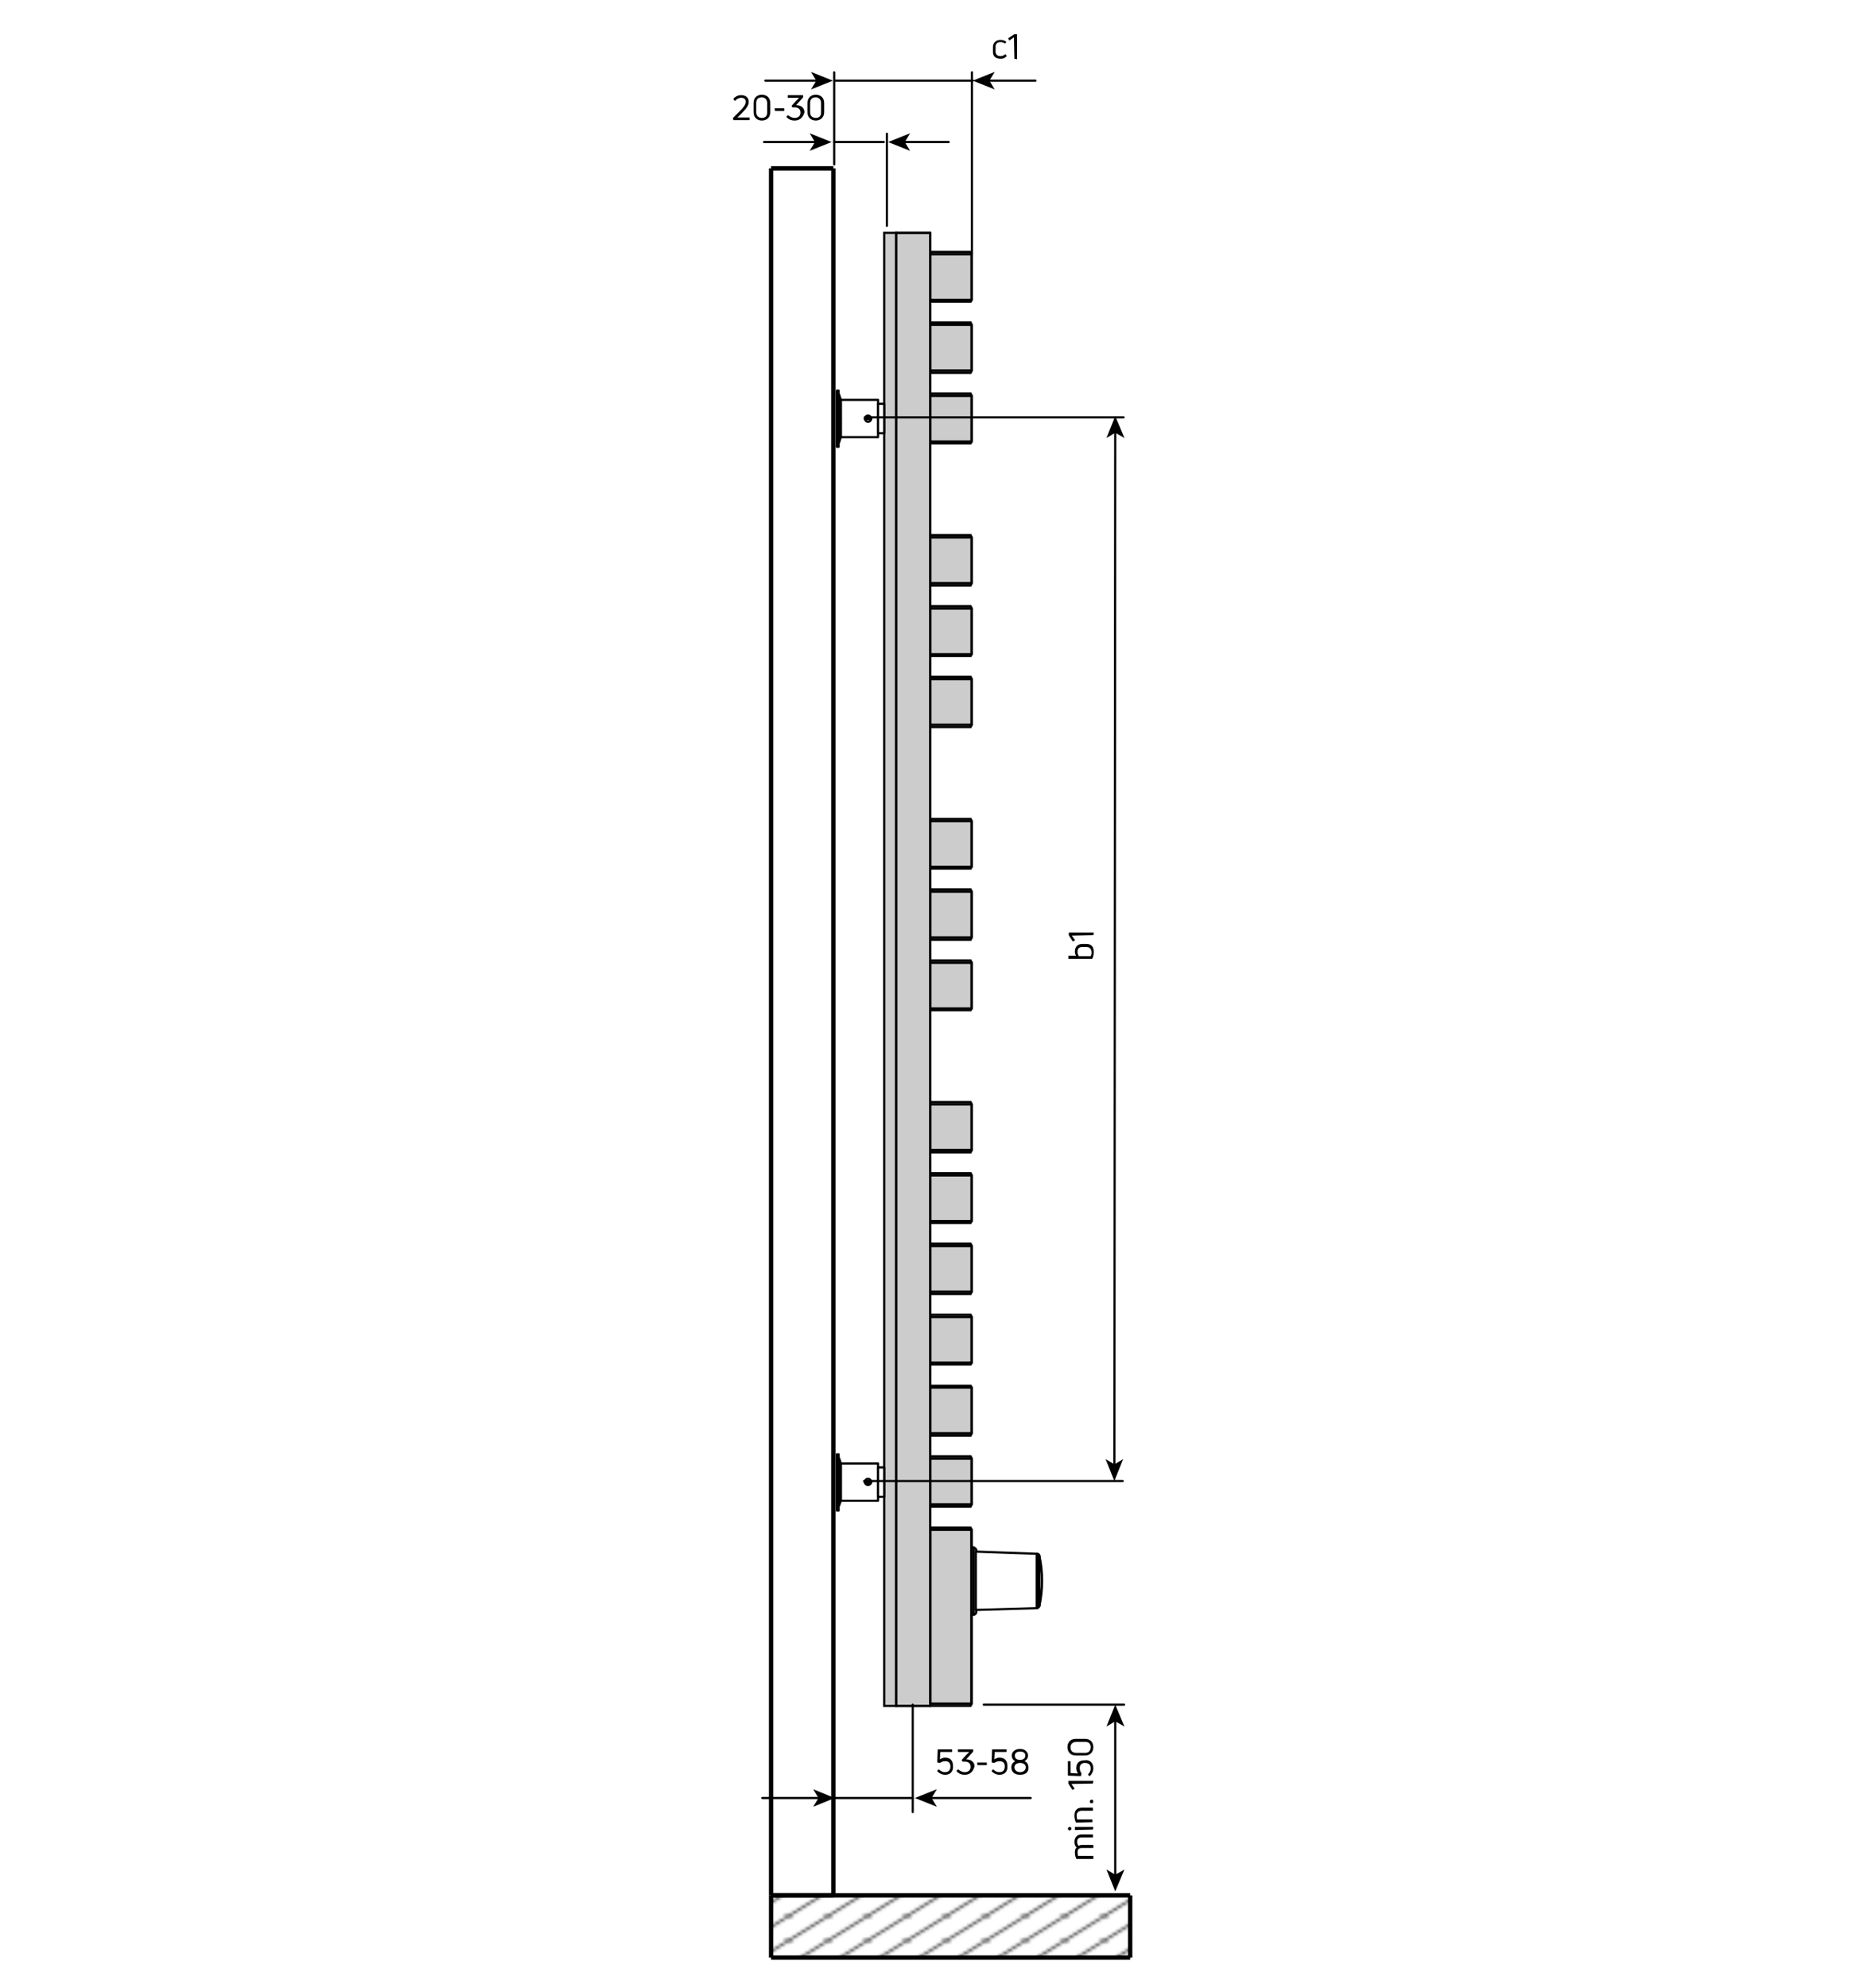 <?xml version="1.0" encoding="utf-8"?>
<!-- Generator: Adobe Illustrator 24.3.0, SVG Export Plug-In . SVG Version: 6.00 Build 0)  -->
<svg version="1.1" id="Ebene_1" xmlns="http://www.w3.org/2000/svg" xmlns:xlink="http://www.w3.org/1999/xlink" x="0px" y="0px"
	 viewBox="0 0 425.2 453.5" style="enable-background:new 0 0 425.2 453.5;" xml:space="preserve">
<style type="text/css">
	.st0{fill:none;}
	.st1{fill:none;stroke:#000000;stroke-width:0.5;}
	.st2{fill:#FFFFFF;}
	.st3{fill:none;stroke:#000000;stroke-width:0.5;stroke-linecap:round;stroke-linejoin:round;stroke-miterlimit:500;}
	.st4{fill:#CCCCCC;stroke:#000000;stroke-width:0.5;stroke-miterlimit:3.864;}
	.st5{fill:#DCDCDC;}
	.st6{fill:none;stroke:#000000;stroke-width:0.5;stroke-linecap:round;stroke-linejoin:round;}
	.st7{fill:none;stroke:#000000;}
	.st8{fill:url(#SVGID_1_);}
	.st9{fill:url(#SVGID_3_);}
</style>
<pattern  x="166.9" y="447" width="8.5" height="8.5" patternUnits="userSpaceOnUse" id="SVGID_2_" viewBox="8.7 -17.2 8.5 8.5" style="overflow:visible;">
	<g>
		<rect x="8.7" y="-17.2" class="st0" width="8.5" height="8.5"/>
		<g>
			<rect x="8.7" y="-17.2" class="st0" width="8.5" height="8.5"/>
			<line class="st1" x1="17.2" y1="-25.7" x2="25.7" y2="-17.2"/>
			<line class="st1" x1="8.7" y1="-25.7" x2="17.2" y2="-17.2"/>
			<line class="st1" x1="0.2" y1="-25.7" x2="8.7" y2="-17.2"/>
			<line class="st1" x1="17.2" y1="-17.2" x2="25.7" y2="-8.7"/>
			<line class="st1" x1="8.7" y1="-17.2" x2="17.2" y2="-8.7"/>
			<line class="st1" x1="0.2" y1="-17.2" x2="8.7" y2="-8.7"/>
			<line class="st1" x1="17.2" y1="-8.7" x2="25.7" y2="-0.2"/>
			<line class="st1" x1="8.7" y1="-8.7" x2="17.2" y2="-0.2"/>
			<line class="st1" x1="0.2" y1="-8.7" x2="8.7" y2="-0.2"/>
		</g>
	</g>
</pattern>
<pattern  x="166.9" y="447" width="8.5" height="8.5" patternUnits="userSpaceOnUse" id="SVGID_7_" viewBox="8.7 -17.2 8.5 8.5" style="overflow:visible;">
	<g>
		<rect x="8.7" y="-17.2" class="st0" width="8.5" height="8.5"/>
		<g>
			<rect x="8.7" y="-17.2" class="st0" width="8.5" height="8.5"/>
			<line class="st1" x1="17.2" y1="-25.7" x2="25.7" y2="-17.2"/>
			<line class="st1" x1="8.7" y1="-25.7" x2="17.2" y2="-17.2"/>
			<line class="st1" x1="0.2" y1="-25.7" x2="8.7" y2="-17.2"/>
			<line class="st1" x1="17.2" y1="-17.2" x2="25.7" y2="-8.7"/>
			<line class="st1" x1="8.7" y1="-17.2" x2="17.2" y2="-8.7"/>
			<line class="st1" x1="0.2" y1="-17.2" x2="8.7" y2="-8.7"/>
			<line class="st1" x1="17.2" y1="-8.7" x2="25.7" y2="-0.2"/>
			<line class="st1" x1="8.7" y1="-8.7" x2="17.2" y2="-0.2"/>
			<line class="st1" x1="0.2" y1="-8.7" x2="8.7" y2="-0.2"/>
		</g>
	</g>
</pattern>
<g>
	<path class="st2" d="M215.6,367.4c-0.2-0.1-0.3-0.3-0.3-0.5v-12.6c0-0.2,0.1-0.4,0.3-0.5V367.4z"/>
	<path class="st3" d="M215.6,367.4c-0.2-0.1-0.3-0.3-0.3-0.5v-12.6c0-0.2,0.1-0.4,0.3-0.5V367.4z"/>
	<polygon class="st2" points="217.3,352.9 215.6,353.8 215.6,367.4 217.3,368.2 	"/>
	<polygon class="st3" points="217.3,352.9 215.6,353.8 215.6,367.4 217.3,368.2 	"/>
	<path class="st2" d="M222.7,367.7c0,0.3-0.3,0.6-0.6,0.6V353c0.3,0,0.6,0.3,0.6,0.6V367.7z"/>
	<path class="st3" d="M222.7,367.7c0,0.3-0.3,0.6-0.6,0.6V353c0.3,0,0.6,0.3,0.6,0.6V367.7z"/>
	<rect x="217.3" y="352.9" class="st2" width="4.8" height="15.3"/>
	<rect x="217.3" y="352.9" class="st3" width="4.8" height="15.3"/>
	<polygon class="st2" points="236.5,366.8 222.6,367.2 222.6,353.9 236.5,354.4 	"/>
	<polygon class="st3" points="236.5,366.8 222.6,367.2 222.6,353.9 236.5,354.4 	"/>
	<path class="st2" d="M237.1,366.3c-0.1,0.3-0.3,0.4-0.5,0.5v-12.4c0.3,0,0.5,0.2,0.5,0.5V366.3z"/>
	<path class="st3" d="M237.1,366.3c-0.1,0.3-0.3,0.4-0.5,0.5v-12.4c0.3,0,0.5,0.2,0.5,0.5V366.3z"/>
	<path class="st2" d="M237.7,360.5v0.1c0,1.9-0.2,3.8-0.6,5.7v-11.4C237.5,356.7,237.7,358.6,237.7,360.5"/>
	<path class="st3" d="M237.7,360.5v0.1c0,1.9-0.2,3.8-0.6,5.7v-11.4C237.5,356.7,237.7,358.6,237.7,360.5z"/>
	<polygon class="st4" points="212.2,343.6 212.2,343.1 212.2,332.7 212.2,332.2 221.4,332.2 221.6,332.7 221.6,343.1 221.4,343.6 	
		"/>
	<polygon class="st4" points="212.2,343.6 212.2,343.1 212.2,332.7 212.2,332.2 221.4,332.2 221.6,332.7 221.6,343.1 221.4,343.6 	
		"/>
	<rect x="212.2" y="332.7" class="st4" width="9.4" height="10.4"/>
	<rect x="212.2" y="332.7" class="st4" width="9.4" height="10.4"/>
	<polygon class="st4" points="212.2,327.4 212.2,326.9 212.2,316.5 212.2,316.1 221.4,316.1 221.6,316.5 221.6,326.9 221.4,327.4 	
		"/>
	<polygon class="st4" points="212.2,327.4 212.2,326.9 212.2,316.5 212.2,316.1 221.4,316.1 221.6,316.5 221.6,326.9 221.4,327.4 	
		"/>
	<rect x="212.2" y="316.5" class="st4" width="9.4" height="10.4"/>
	<rect x="212.2" y="316.5" class="st4" width="9.4" height="10.4"/>
	<polygon class="st4" points="212.2,311.2 212.2,310.8 212.2,300.4 212.2,299.9 221.4,299.9 221.6,300.4 221.6,310.8 221.4,311.2 	
		"/>
	<polygon class="st4" points="212.2,311.2 212.2,310.8 212.2,300.4 212.2,299.9 221.4,299.9 221.6,300.4 221.6,310.8 221.4,311.2 	
		"/>
	<rect x="212.2" y="300.4" class="st4" width="9.4" height="10.4"/>
	<rect x="212.2" y="300.4" class="st4" width="9.4" height="10.4"/>
	<polygon class="st4" points="212.2,295.1 212.2,294.6 212.2,284.2 212.2,283.7 221.4,283.7 221.6,284.2 221.6,294.6 221.4,295.1 	
		"/>
	<polygon class="st4" points="212.2,295.1 212.2,294.6 212.2,284.2 212.2,283.7 221.4,283.7 221.6,284.2 221.6,294.6 221.4,295.1 	
		"/>
	<rect x="212.2" y="284.2" class="st4" width="9.4" height="10.4"/>
	<rect x="212.2" y="284.2" class="st4" width="9.4" height="10.4"/>
</g>
<g>
	<polygon class="st4" points="212.2,278.9 212.2,278.4 212.2,268.1 212.2,267.6 221.4,267.6 221.6,268.1 221.6,278.4 221.4,278.9 	
		"/>
</g>
<g>
	<polygon class="st4" points="212.2,278.9 212.2,278.4 212.2,268.1 212.2,267.6 221.4,267.6 221.6,268.1 221.6,278.4 221.4,278.9 	
		"/>
</g>
<g>
	<rect x="212.2" y="268.1" class="st4" width="9.4" height="10.4"/>
</g>
<g>
	<rect x="212.2" y="268.1" class="st4" width="9.4" height="10.4"/>
	<polygon class="st4" points="212.2,262.8 212.2,262.3 212.2,251.9 212.2,251.4 221.4,251.4 221.6,251.9 221.6,262.3 221.4,262.8 	
		"/>
	<polygon class="st4" points="212.2,262.8 212.2,262.3 212.2,251.9 212.2,251.4 221.4,251.4 221.6,251.9 221.6,262.3 221.4,262.8 	
		"/>
	<rect x="212.2" y="251.9" class="st4" width="9.4" height="10.4"/>
	<rect x="212.2" y="251.9" class="st4" width="9.4" height="10.4"/>
	<polygon class="st4" points="212.2,230.4 212.2,229.9 212.2,219.6 212.2,219.1 221.4,219.1 221.6,219.6 221.6,229.9 221.4,230.4 	
		"/>
	<polygon class="st4" points="212.2,230.4 212.2,229.9 212.2,219.6 212.2,219.1 221.4,219.1 221.6,219.6 221.6,229.9 221.4,230.4 	
		"/>
	<rect x="212.2" y="219.6" class="st4" width="9.4" height="10.4"/>
	<rect x="212.2" y="219.6" class="st4" width="9.4" height="10.4"/>
	<polygon class="st4" points="212.2,214.3 212.2,213.8 212.2,203.4 212.2,202.9 221.4,202.9 221.6,203.4 221.6,213.8 221.4,214.3 	
		"/>
	<polygon class="st4" points="212.2,214.3 212.2,213.8 212.2,203.4 212.2,202.9 221.4,202.9 221.6,203.4 221.6,213.8 221.4,214.3 	
		"/>
	<rect x="212.2" y="203.4" class="st4" width="9.4" height="10.4"/>
	<rect x="212.2" y="203.4" class="st4" width="9.4" height="10.4"/>
	<polygon class="st4" points="212.2,198.1 212.2,197.6 212.2,187.3 212.2,186.8 221.4,186.8 221.6,187.3 221.6,197.6 221.4,198.1 	
		"/>
	<polygon class="st4" points="212.2,198.1 212.2,197.6 212.2,187.3 212.2,186.8 221.4,186.8 221.6,187.3 221.6,197.6 221.4,198.1 	
		"/>
	<rect x="212.2" y="187.3" class="st4" width="9.4" height="10.4"/>
	<rect x="212.2" y="187.3" class="st4" width="9.4" height="10.4"/>
	<polygon class="st4" points="212.2,165.8 212.2,165.3 212.2,154.9 212.2,154.4 221.4,154.4 221.6,154.9 221.6,165.3 221.4,165.8 	
		"/>
	<polygon class="st4" points="212.2,165.8 212.2,165.3 212.2,154.9 212.2,154.4 221.4,154.4 221.6,154.9 221.6,165.3 221.4,165.8 	
		"/>
	<rect x="212.2" y="154.9" class="st4" width="9.4" height="10.4"/>
	<rect x="212.2" y="154.9" class="st4" width="9.4" height="10.4"/>
	<polygon class="st4" points="212.2,149.6 212.2,149.1 212.2,138.8 212.2,138.3 221.4,138.3 221.6,138.8 221.6,149.1 221.4,149.6 	
		"/>
	<polygon class="st4" points="212.2,149.6 212.2,149.1 212.2,138.8 212.2,138.3 221.4,138.3 221.6,138.8 221.6,149.1 221.4,149.6 	
		"/>
	<rect x="212.2" y="138.8" class="st4" width="9.4" height="10.4"/>
	<rect x="212.2" y="138.8" class="st4" width="9.4" height="10.4"/>
	<polygon class="st4" points="212.2,133.5 212.2,133 212.2,122.6 212.2,122.1 221.4,122.1 221.6,122.6 221.6,133 221.4,133.5 	"/>
	<polygon class="st4" points="212.2,133.5 212.2,133 212.2,122.6 212.2,122.1 221.4,122.1 221.6,122.6 221.6,133 221.4,133.5 	"/>
	<rect x="212.2" y="122.6" class="st4" width="9.4" height="10.4"/>
	<rect x="212.2" y="122.6" class="st4" width="9.4" height="10.4"/>
	<polygon class="st4" points="212.2,101.1 212.2,100.6 212.2,90.3 212.2,89.8 221.4,89.8 221.6,90.3 221.6,100.6 221.4,101.1 	"/>
	<polygon class="st4" points="212.2,101.1 212.2,100.6 212.2,90.3 212.2,89.8 221.4,89.8 221.6,90.3 221.6,100.6 221.4,101.1 	"/>
</g>
<g>
	<rect x="212.2" y="90.3" class="st4" width="9.4" height="10.4"/>
</g>
<g>
	<rect x="212.2" y="90.3" class="st4" width="9.4" height="10.4"/>
</g>
<g>
	<polygon class="st4" points="212.2,85 212.2,84.5 212.2,74.1 212.2,73.6 221.4,73.6 221.6,74.1 221.6,84.5 221.4,85 	"/>
</g>
<g>
	<polygon class="st4" points="212.2,85 212.2,84.5 212.2,74.1 212.2,73.6 221.4,73.6 221.6,74.1 221.6,84.5 221.4,85 	"/>
</g>
<g>
	<rect x="212.2" y="74.1" class="st4" width="9.4" height="10.4"/>
</g>
<g>
	<rect x="212.2" y="74.1" class="st4" width="9.4" height="10.4"/>
</g>
<g>
	<polygon class="st4" points="212.2,68.8 212.2,68.3 212.2,58 212.2,57.5 221.4,57.5 221.6,58 221.6,68.3 221.4,68.8 	"/>
</g>
<g>
	<polygon class="st4" points="212.2,68.8 212.2,68.3 212.2,58 212.2,57.5 221.4,57.5 221.6,58 221.6,68.3 221.4,68.8 	"/>
</g>
<g>
	<rect x="212.2" y="58" class="st4" width="9.4" height="10.4"/>
</g>
<g>
	<rect x="212.2" y="58" class="st4" width="9.4" height="10.4"/>
</g>
<g>
	<polygon class="st5" points="212.2,389.1 212.2,388.6 212.2,348.9 212.2,348.4 221.4,348.4 221.6,348.9 221.6,388.6 221.4,389.1 	
		"/>
</g>
<g>
	<polygon class="st3" points="212.2,389.1 212.2,388.6 212.2,348.9 212.2,348.4 221.4,348.4 221.6,348.9 221.6,388.6 221.4,389.1 	
		"/>
</g>
<g>
	<rect x="212.2" y="348.9" class="st4" width="9.4" height="39.7"/>
</g>
<g>
	<rect x="212.2" y="348.9" class="st3" width="9.4" height="39.7"/>
</g>
<g>
	<rect x="204.4" y="53.1" class="st4" width="7.8" height="336"/>
</g>
<g>
	<rect x="204.4" y="53.1" class="st3" width="7.8" height="336"/>
</g>
<g>
	<rect x="201.7" y="53.1" class="st5" width="2.7" height="336"/>
</g>
<g>
	<rect x="201.7" y="53.1" class="st4" width="2.7" height="336"/>
</g>
<g>
	<rect x="190.9" y="331.7" class="st2" width="0.4" height="12.8"/>
</g>
<g>
	<rect x="190.9" y="331.7" class="st3" width="0.4" height="12.8"/>
</g>
<g>
	<polygon class="st2" points="191.8,342.3 191.4,343.4 191.4,332.6 191.8,333.8 	"/>
</g>
<g>
	<polygon class="st3" points="191.8,342.3 191.4,343.4 191.4,332.6 191.8,333.8 	"/>
</g>
<g>
	<rect x="191.8" y="333.8" class="st2" width="8.5" height="8.5"/>
</g>
<g>
	<rect x="191.8" y="333.8" class="st3" width="8.5" height="8.5"/>
</g>
<g>
	<rect x="200.3" y="334.7" class="st2" width="1.4" height="6.7"/>
</g>
<g>
	<rect x="200.3" y="334.7" class="st3" width="1.4" height="6.7"/>
</g>
<g>
	<line class="st0" x1="191.8" y1="338" x2="191.8" y2="333.8"/>
</g>
<g>
	<line class="st3" x1="191.8" y1="338" x2="191.8" y2="333.8"/>
</g>
<g>
	<line class="st0" x1="191.8" y1="342.3" x2="191.8" y2="338"/>
</g>
<g>
	<line class="st3" x1="191.8" y1="342.3" x2="191.8" y2="338"/>
</g>
<g>
	<rect x="190.9" y="89.1" class="st2" width="0.4" height="12.8"/>
</g>
<g>
	<rect x="190.9" y="89.1" class="st3" width="0.4" height="12.8"/>
</g>
<g>
	<polygon class="st2" points="191.8,91.2 191.4,90 191.4,100.9 191.8,99.7 	"/>
</g>
<g>
	<polygon class="st3" points="191.8,91.2 191.4,90 191.4,100.9 191.8,99.7 	"/>
</g>
<g>
	<rect x="191.8" y="91.2" class="st2" width="8.5" height="8.5"/>
</g>
<g>
	<rect x="191.8" y="91.2" class="st3" width="8.5" height="8.5"/>
</g>
<g>
	<rect x="200.3" y="92.1" class="st2" width="1.4" height="6.7"/>
</g>
<g>
	<rect x="200.3" y="92.1" class="st3" width="1.4" height="6.7"/>
</g>
<g>
	<line class="st0" x1="191.8" y1="95.5" x2="191.8" y2="99.7"/>
</g>
<g>
	<line class="st3" x1="191.8" y1="95.5" x2="191.8" y2="99.7"/>
</g>
<g>
	<line class="st0" x1="191.8" y1="91.2" x2="191.8" y2="95.5"/>
</g>
<g>
	<line class="st3" x1="191.8" y1="91.2" x2="191.8" y2="95.5"/>
</g>
<g>
	<path class="st2" d="M197.3,338c0-0.4,0.3-0.7,0.7-0.7c0.4,0,0.7,0.3,0.7,0.7c0,0.4-0.3,0.7-0.7,0.7
		C197.6,338.7,197.3,338.4,197.3,338"/>
</g>
<g>
	<path class="st3" d="M197.3,338c0-0.4,0.3-0.7,0.7-0.7c0.4,0,0.7,0.3,0.7,0.7c0,0.4-0.3,0.7-0.7,0.7
		C197.6,338.7,197.3,338.4,197.3,338z"/>
	<line class="st0" x1="198.7" y1="338.2" x2="197.3" y2="338.2"/>
	<line class="st3" x1="198.7" y1="338.2" x2="197.3" y2="338.2"/>
	<line class="st0" x1="198.7" y1="337.9" x2="197.3" y2="337.9"/>
	<line class="st3" x1="198.7" y1="337.9" x2="197.3" y2="337.9"/>
	<path class="st2" d="M197.3,95.5c0-0.4,0.3-0.7,0.7-0.7c0.4,0,0.7,0.3,0.7,0.7c0,0.4-0.3,0.7-0.7,0.7
		C197.6,96.2,197.3,95.8,197.3,95.5"/>
	<path class="st3" d="M197.3,95.5c0-0.4,0.3-0.7,0.7-0.7c0.4,0,0.7,0.3,0.7,0.7c0,0.4-0.3,0.7-0.7,0.7
		C197.6,96.2,197.3,95.8,197.3,95.5z"/>
	<line class="st0" x1="198.7" y1="95.6" x2="197.3" y2="95.6"/>
	<line class="st3" x1="198.7" y1="95.6" x2="197.3" y2="95.6"/>
	<line class="st0" x1="198.7" y1="95.3" x2="197.3" y2="95.3"/>
	<line class="st3" x1="198.7" y1="95.3" x2="197.3" y2="95.3"/>
</g>
<line class="st3" x1="197.3" y1="95.2" x2="256.3" y2="95.2"/>
<g>
	<g>
		<line class="st6" x1="254.2" y1="334.3" x2="254.4" y2="98.4"/>
		<g>
			<polygon points="254.2,337.8 256.2,332.8 254.2,334 252.2,332.8 			"/>
		</g>
		<g>
			<polygon points="254.4,94.9 256.5,99.9 254.4,98.7 252.4,99.9 			"/>
		</g>
	</g>
</g>
<line class="st3" x1="197.1" y1="337.8" x2="256.1" y2="337.8"/>
<g>
	<g>
		<line class="st6" x1="254.4" y1="427.8" x2="254.4" y2="392.4"/>
		<g>
			<polygon points="254.4,431.4 256.5,426.4 254.4,427.6 252.4,426.4 			"/>
		</g>
		<g>
			<polygon points="254.4,388.8 256.5,393.8 254.4,392.6 252.4,393.8 			"/>
		</g>
	</g>
</g>
<line class="st3" x1="190.3" y1="37.5" x2="190.3" y2="16.5"/>
<line class="st3" x1="221.7" y1="57.9" x2="221.7" y2="16.5"/>
<line class="st3" x1="201.6" y1="32.4" x2="190.3" y2="32.4"/>
<g>
	<g>
		<line class="st6" x1="186.1" y1="32.4" x2="174.3" y2="32.4"/>
		<g>
			<polygon points="189.7,32.4 184.7,30.4 185.9,32.4 184.7,34.4 			"/>
		</g>
	</g>
</g>
<line class="st3" x1="202.3" y1="51.5" x2="202.3" y2="30.5"/>
<g>
	<g>
		<line class="st6" x1="216.4" y1="32.4" x2="206.1" y2="32.4"/>
		<g>
			<polygon points="202.6,32.4 207.6,30.4 206.4,32.4 207.6,34.4 			"/>
		</g>
	</g>
</g>
<line class="st3" x1="208.2" y1="413.3" x2="208.2" y2="388.8"/>
<line class="st3" x1="190.1" y1="410.1" x2="208.2" y2="410.1"/>
<g>
	<g>
		<line class="st6" x1="212.2" y1="410.1" x2="235.1" y2="410.1"/>
		<g>
			<polygon points="208.7,410.1 213.7,412.1 212.5,410.1 213.7,408.1 			"/>
		</g>
	</g>
</g>
<g>
	<g>
		<line class="st6" x1="186.9" y1="410.1" x2="173.9" y2="410.1"/>
		<g>
			<polygon points="190.4,410.1 185.5,408.1 186.7,410.1 185.5,412.1 			"/>
		</g>
	</g>
</g>
<line class="st3" x1="221.9" y1="18.4" x2="190.6" y2="18.4"/>
<g>
	<g>
		<line class="st6" x1="186.4" y1="18.4" x2="174.6" y2="18.4"/>
		<g>
			<polygon points="190,18.4 185,16.4 186.2,18.4 185,20.4 			"/>
		</g>
	</g>
</g>
<g>
	<g>
		<line class="st6" x1="236.2" y1="18.4" x2="225.4" y2="18.4"/>
		<g>
			<polygon points="221.9,18.4 226.9,16.4 225.7,18.4 226.9,20.4 			"/>
		</g>
	</g>
</g>
<line class="st3" x1="224.4" y1="388.8" x2="256.4" y2="388.8"/>
<g>
	<g>
		<path d="M245.2,217c0-1,0.6-1.7,1.7-1.7h0.9c1.2,0,1.7,0.7,1.7,1.8c0,0.5-0.1,1.1-0.3,1.5c0,0.1-0.1,0.1-0.1,0.1h-5.3
			c-0.1,0-0.1,0-0.1-0.1v-0.5c0-0.1,0-0.1,0.1-0.1h1.7C245.3,217.8,245.2,217.4,245.2,217z M247.8,216h-0.9c-0.8,0-1.1,0.4-1.1,1.1
			c0,0.4,0.1,0.7,0.3,1h2.7c0.1-0.2,0.2-0.6,0.2-0.9C248.9,216.4,248.6,216,247.8,216z"/>
		<path d="M249.4,213.3C249.4,213.4,249.4,213.4,249.4,213.3l-4.9,0.1l0.7,1v0.1l-0.4,0.2h-0.1l-0.9-1.4v-0.1v-0.4
			c0-0.1,0-0.1,0.1-0.1h5.5c0.1,0,0.1,0,0.1,0.1L249.4,213.3L249.4,213.3z"/>
	</g>
</g>
<g>
	<g>
		<path d="M245.1,420.1c0-1,0.6-1.7,1.6-1.7h2.5c0.1,0,0.1,0,0.1,0.1v0.5c0,0.1,0,0.1-0.1,0.1h-2.5c-0.6,0-1,0.3-1,1
			c0,0.3,0.1,0.6,0.3,0.9c0.2-0.1,0.5-0.2,0.8-0.2h2.5c0.1,0,0.1,0,0.1,0.1v0.5c0,0.1,0,0.1-0.1,0.1h-2.5c-0.7,0-1,0.3-1,1
			c0,0.3,0.1,0.6,0.1,0.8h3.4c0.1,0,0.1,0,0.1,0.1v0.5c0,0.1,0,0.1-0.1,0.1h-3.7c0,0-0.1,0-0.1-0.1c-0.2-0.4-0.3-0.9-0.3-1.4
			s0.1-0.9,0.4-1.1C245.2,421,245.1,420.6,245.1,420.1z"/>
		<path d="M244.4,417.1c0,0.2-0.2,0.4-0.4,0.4s-0.4-0.2-0.4-0.4s0.2-0.4,0.4-0.4C244.2,416.7,244.4,416.8,244.4,417.1z M249.3,417.3
			C249.3,417.4,249.3,417.4,249.3,417.3l-4,0.1c-0.1,0-0.1,0-0.1-0.1v-0.5c0-0.1,0-0.1,0.1-0.1h4c0.1,0,0.1,0,0.1,0.1L249.3,417.3
			L249.3,417.3z"/>
		<path d="M249.3,415.6L249.3,415.6l-3.8,0.1c0,0-0.1,0-0.1-0.1c-0.2-0.5-0.3-1-0.3-1.5c0-1.1,0.5-1.8,1.7-1.8h2.4
			c0.1,0,0.1,0,0.1,0.1v0.5c0,0.1,0,0.1-0.1,0.1h-2.4c-0.8,0-1.2,0.4-1.2,1.1c0,0.3,0.1,0.7,0.1,0.9h3.4c0.1,0,0.1,0,0.1,0.1v0.5
			H249.3z"/>
		<path d="M249.4,410.9c0,0.3-0.2,0.4-0.4,0.4c-0.3,0-0.4-0.2-0.4-0.4c0-0.3,0.2-0.4,0.4-0.4C249.2,410.4,249.4,410.6,249.4,410.9z"
			/>
		<path d="M249.3,406.8C249.3,406.9,249.3,406.9,249.3,406.8l-4.9,0.1l0.7,1v0.1l-0.4,0.2h-0.1l-0.9-1.4v-0.1v-0.4
			c0-0.1,0-0.1,0.1-0.1h5.5c0.1,0,0.1,0,0.1,0.1L249.3,406.8L249.3,406.8z"/>
		<path d="M249.4,403.3c0,0.7-0.3,1.3-0.8,1.8h-0.1l-0.3-0.3v-0.1c0.4-0.4,0.6-0.8,0.6-1.4c0-0.8-0.5-1.2-1.3-1.2s-1.2,0.4-1.2,1.2
			c0,0.5,0.2,0.9,0.4,1.2v0.1l-0.1,0.4c0,0,0,0.1-0.1,0.1l-2.8-0.1c-0.1,0-0.1,0-0.1-0.1v-3.1c0-0.1,0-0.1,0.1-0.1h0.4
			c0.1,0,0.1,0,0.1,0.1v2.6l1.7,0.1c-0.2-0.3-0.4-0.7-0.4-1.2c0-1.1,0.6-1.8,1.9-1.8C248.6,401.3,249.4,402.1,249.4,403.3z"/>
		<path d="M249.4,398.5c0,1-0.6,1.9-1.9,1.9h-2.1c-1.3,0-1.9-0.9-1.9-1.9s0.6-1.9,1.9-1.9h2.1C248.8,396.6,249.4,397.5,249.4,398.5z
			 M248.8,398.5c0-0.6-0.3-1.2-1.2-1.2h-2.1c-0.9,0-1.3,0.6-1.3,1.2c0,0.7,0.3,1.3,1.3,1.3h2.1C248.4,399.8,248.8,399.2,248.8,398.5
			z"/>
	</g>
</g>
<g>
	<g>
		<path d="M228.2,13.4c-1.1,0-1.7-0.6-1.7-1.5v-1.2c0-0.9,0.7-1.6,1.7-1.6c0.5,0,0.9,0.1,1.3,0.4c0.1,0,0.1,0.1,0,0.1l-0.2,0.3
			c0,0-0.1,0.1-0.1,0c-0.3-0.2-0.6-0.3-1-0.3c-0.7,0-1.1,0.4-1.1,1v1.2c0,0.6,0.4,1,1.1,1c0.4,0,0.7-0.1,1.1-0.4h0.1l0.2,0.3v0.1
			C229.2,13.3,228.8,13.4,228.2,13.4z"/>
		<path d="M231.4,13.4C231.4,13.4,231.3,13.3,231.4,13.4l-0.1-4.9l-1,0.7h-0.1L230,8.8V8.7l1.4-0.9h0.1h0.4c0.1,0,0.1,0,0.1,0.1v5.5
			c0,0.1,0,0.1-0.1,0.1L231.4,13.4L231.4,13.4z"/>
	</g>
</g>
<g>
	<g>
		<path d="M167.3,27.4C167.3,27.4,167.2,27.4,167.3,27.4l-0.1-0.4v-0.1l1.6-1.6c0.8-0.8,1.3-1.4,1.3-2.1c0-0.5-0.3-0.9-1-0.9
			c-0.6,0-1.1,0.3-1.4,0.7h-0.1l-0.3-0.4v-0.1c0.4-0.4,0.9-0.8,1.8-0.8c1,0,1.7,0.6,1.7,1.5c0,0.8-0.5,1.5-1.4,2.4
			c-0.3,0.3-0.7,0.8-1.2,1.2h2.7c0.1,0,0.1,0,0.1,0.1v0.4c0,0.1,0,0.1-0.1,0.1C170.9,27.4,167.3,27.4,167.3,27.4z"/>
		<path d="M173.8,27.5c-1,0-1.9-0.6-1.9-1.9v-2.1c0-1.3,0.9-1.9,1.9-1.9s1.9,0.6,1.9,1.9v2.1C175.7,26.9,174.8,27.5,173.8,27.5z
			 M173.8,26.9c0.6,0,1.2-0.3,1.2-1.2v-2.2c0-0.9-0.6-1.3-1.2-1.3c-0.7,0-1.3,0.3-1.3,1.3v2.1C172.5,26.5,173.1,26.9,173.8,26.9z"/>
		<path d="M176.8,25.3C176.8,25.3,176.7,25.3,176.8,25.3l-0.1-0.5c0-0.1,0-0.1,0.1-0.1h2c0.1,0,0.1,0,0.1,0.1v0.4
			c0,0.1,0,0.1-0.1,0.1H176.8z"/>
		<path d="M181.3,27.5c-0.9,0-1.4-0.3-1.9-0.8v-0.1l0.3-0.3h0.1c0.4,0.3,0.8,0.6,1.5,0.6c0.7,0,1.3-0.4,1.3-1.2
			c0-0.8-0.5-1.2-1.3-1.2c-0.1,0-0.3,0-0.5,0c0,0-0.1,0-0.1-0.1l-0.1-0.2v-0.1l1-1.1c0.2-0.2,0.5-0.5,0.7-0.7h-2.5
			c-0.1,0-0.1,0-0.1-0.1v-0.4c0-0.1,0-0.1,0.1-0.1h3.3c0.1,0,0.1,0,0.1,0.1v0.3v0.1l-1.6,1.8h0.1c1,0,1.8,0.6,1.8,1.6
			C183.2,26.8,182.4,27.5,181.3,27.5z"/>
		<path d="M186.1,27.5c-1,0-1.9-0.6-1.9-1.9v-2.1c0-1.3,0.9-1.9,1.9-1.9s1.9,0.6,1.9,1.9v2.1C188,26.9,187,27.5,186.1,27.5z
			 M186.1,26.9c0.6,0,1.2-0.3,1.2-1.2v-2.2c0-0.9-0.6-1.3-1.2-1.3c-0.7,0-1.3,0.3-1.3,1.3v2.1C184.8,26.5,185.4,26.9,186.1,26.9z"/>
	</g>
</g>
<g>
	<g>
		<path d="M215.6,404.8c-0.7,0-1.3-0.3-1.8-0.8v-0.1l0.3-0.3h0.1c0.4,0.4,0.8,0.6,1.4,0.6c0.8,0,1.2-0.5,1.2-1.3s-0.4-1.2-1.2-1.2
			c-0.5,0-0.9,0.2-1.2,0.4h-0.1l-0.4-0.1c0,0-0.1,0-0.1-0.1l0.1-2.8c0-0.1,0-0.1,0.1-0.1h3.1c0.1,0,0.1,0,0.1,0.1v0.4
			c0,0.1,0,0.1-0.1,0.1h-2.6l-0.1,1.7c0.3-0.2,0.7-0.4,1.2-0.4c1.1,0,1.8,0.6,1.8,1.9C217.5,404,216.8,404.8,215.6,404.8z"/>
		<path d="M220.1,404.8c-0.9,0-1.4-0.3-1.9-0.8v-0.1l0.3-0.3h0.1c0.4,0.3,0.8,0.6,1.5,0.6s1.3-0.4,1.3-1.2c0-0.8-0.5-1.2-1.3-1.2
			c-0.1,0-0.3,0-0.5,0c0,0-0.1,0-0.1-0.1l-0.1-0.2v-0.1l1-1.1c0.2-0.2,0.5-0.5,0.7-0.7h-2.5c-0.1,0-0.1,0-0.1-0.1v-0.4
			c0-0.1,0-0.1,0.1-0.1h3.3c0.1,0,0.1,0,0.1,0.1v0.3v0.1l-1.6,1.8h0.1c1,0,1.8,0.6,1.8,1.6C222,404.1,221.2,404.8,220.1,404.8z"/>
		<path d="M223,402.6L223,402.6l-0.1-0.5c0-0.1,0-0.1,0.1-0.1h2c0.1,0,0.1,0,0.1,0.1v0.4c0,0.1,0,0.1-0.1,0.1H223z"/>
		<path d="M228,404.8c-0.7,0-1.3-0.3-1.8-0.8v-0.1l0.3-0.3h0.1c0.4,0.4,0.8,0.6,1.4,0.6c0.8,0,1.2-0.5,1.2-1.3s-0.4-1.2-1.2-1.2
			c-0.5,0-0.9,0.2-1.2,0.4h-0.1l-0.4-0.1c0,0-0.1,0-0.1-0.1l0.1-2.8c0-0.1,0-0.1,0.1-0.1h3.1c0.1,0,0.1,0,0.1,0.1v0.4
			c0,0.1,0,0.1-0.1,0.1h-2.6l-0.1,1.7c0.3-0.2,0.7-0.4,1.2-0.4c1.1,0,1.8,0.6,1.8,1.9C229.9,404,229.2,404.8,228,404.8z"/>
		<path d="M232.7,404.8c-1.2,0-2-0.6-2-1.7c0-0.6,0.3-1.1,0.9-1.4c-0.5-0.2-0.8-0.7-0.8-1.3c0-0.8,0.7-1.5,1.9-1.5
			c1.1,0,1.8,0.7,1.8,1.5c0,0.6-0.3,1-0.8,1.3c0.6,0.2,0.9,0.8,0.9,1.4C234.7,404.2,233.9,404.8,232.7,404.8z M232.7,404.2
			c0.8,0,1.3-0.5,1.3-1.1s-0.5-1-1.3-1s-1.3,0.4-1.3,1S231.9,404.2,232.7,404.2z M232.7,401.4c0.8,0,1.2-0.4,1.2-1s-0.5-0.9-1.2-0.9
			s-1.2,0.3-1.2,0.9C231.5,401.1,231.9,401.4,232.7,401.4z"/>
	</g>
</g>
<g>
	<line class="st7" x1="175.9" y1="432.3" x2="175.9" y2="446.5"/>
	<pattern  id="SVGID_1_" xlink:href="#SVGID_2_" patternTransform="matrix(1 0 0 -0.621 -347.059 -9932.41)">
	</pattern>
	<polyline class="st8" points="175.9,446.5 257.8,446.5 257.8,432.3 175.9,432.3 	"/>
	<line class="st7" x1="257.8" y1="446.5" x2="175.9" y2="446.5"/>
	<line class="st7" x1="257.8" y1="432.3" x2="257.8" y2="446.5"/>
	<line class="st7" x1="175.9" y1="432.3" x2="257.8" y2="432.3"/>
</g>
<g>
	<g>
		<line class="st7" x1="190.1" y1="38.4" x2="190.1" y2="432.3"/>
		<pattern  id="SVGID_3_" xlink:href="#SVGID_7_" patternTransform="matrix(-0.621 0 0 -1 -25760.953 -15813.607)">
		</pattern>
		<polygon class="st9" points="190.1,432.3 175.9,432.3 175.9,38.4 190.1,38.4 		"/>
		<line class="st7" x1="175.9" y1="432.3" x2="190.1" y2="432.3"/>
		<line class="st7" x1="175.9" y1="38.4" x2="175.9" y2="432.3"/>
	</g>
	<line class="st7" x1="190.1" y1="38.4" x2="175.9" y2="38.4"/>
</g>
</svg>
